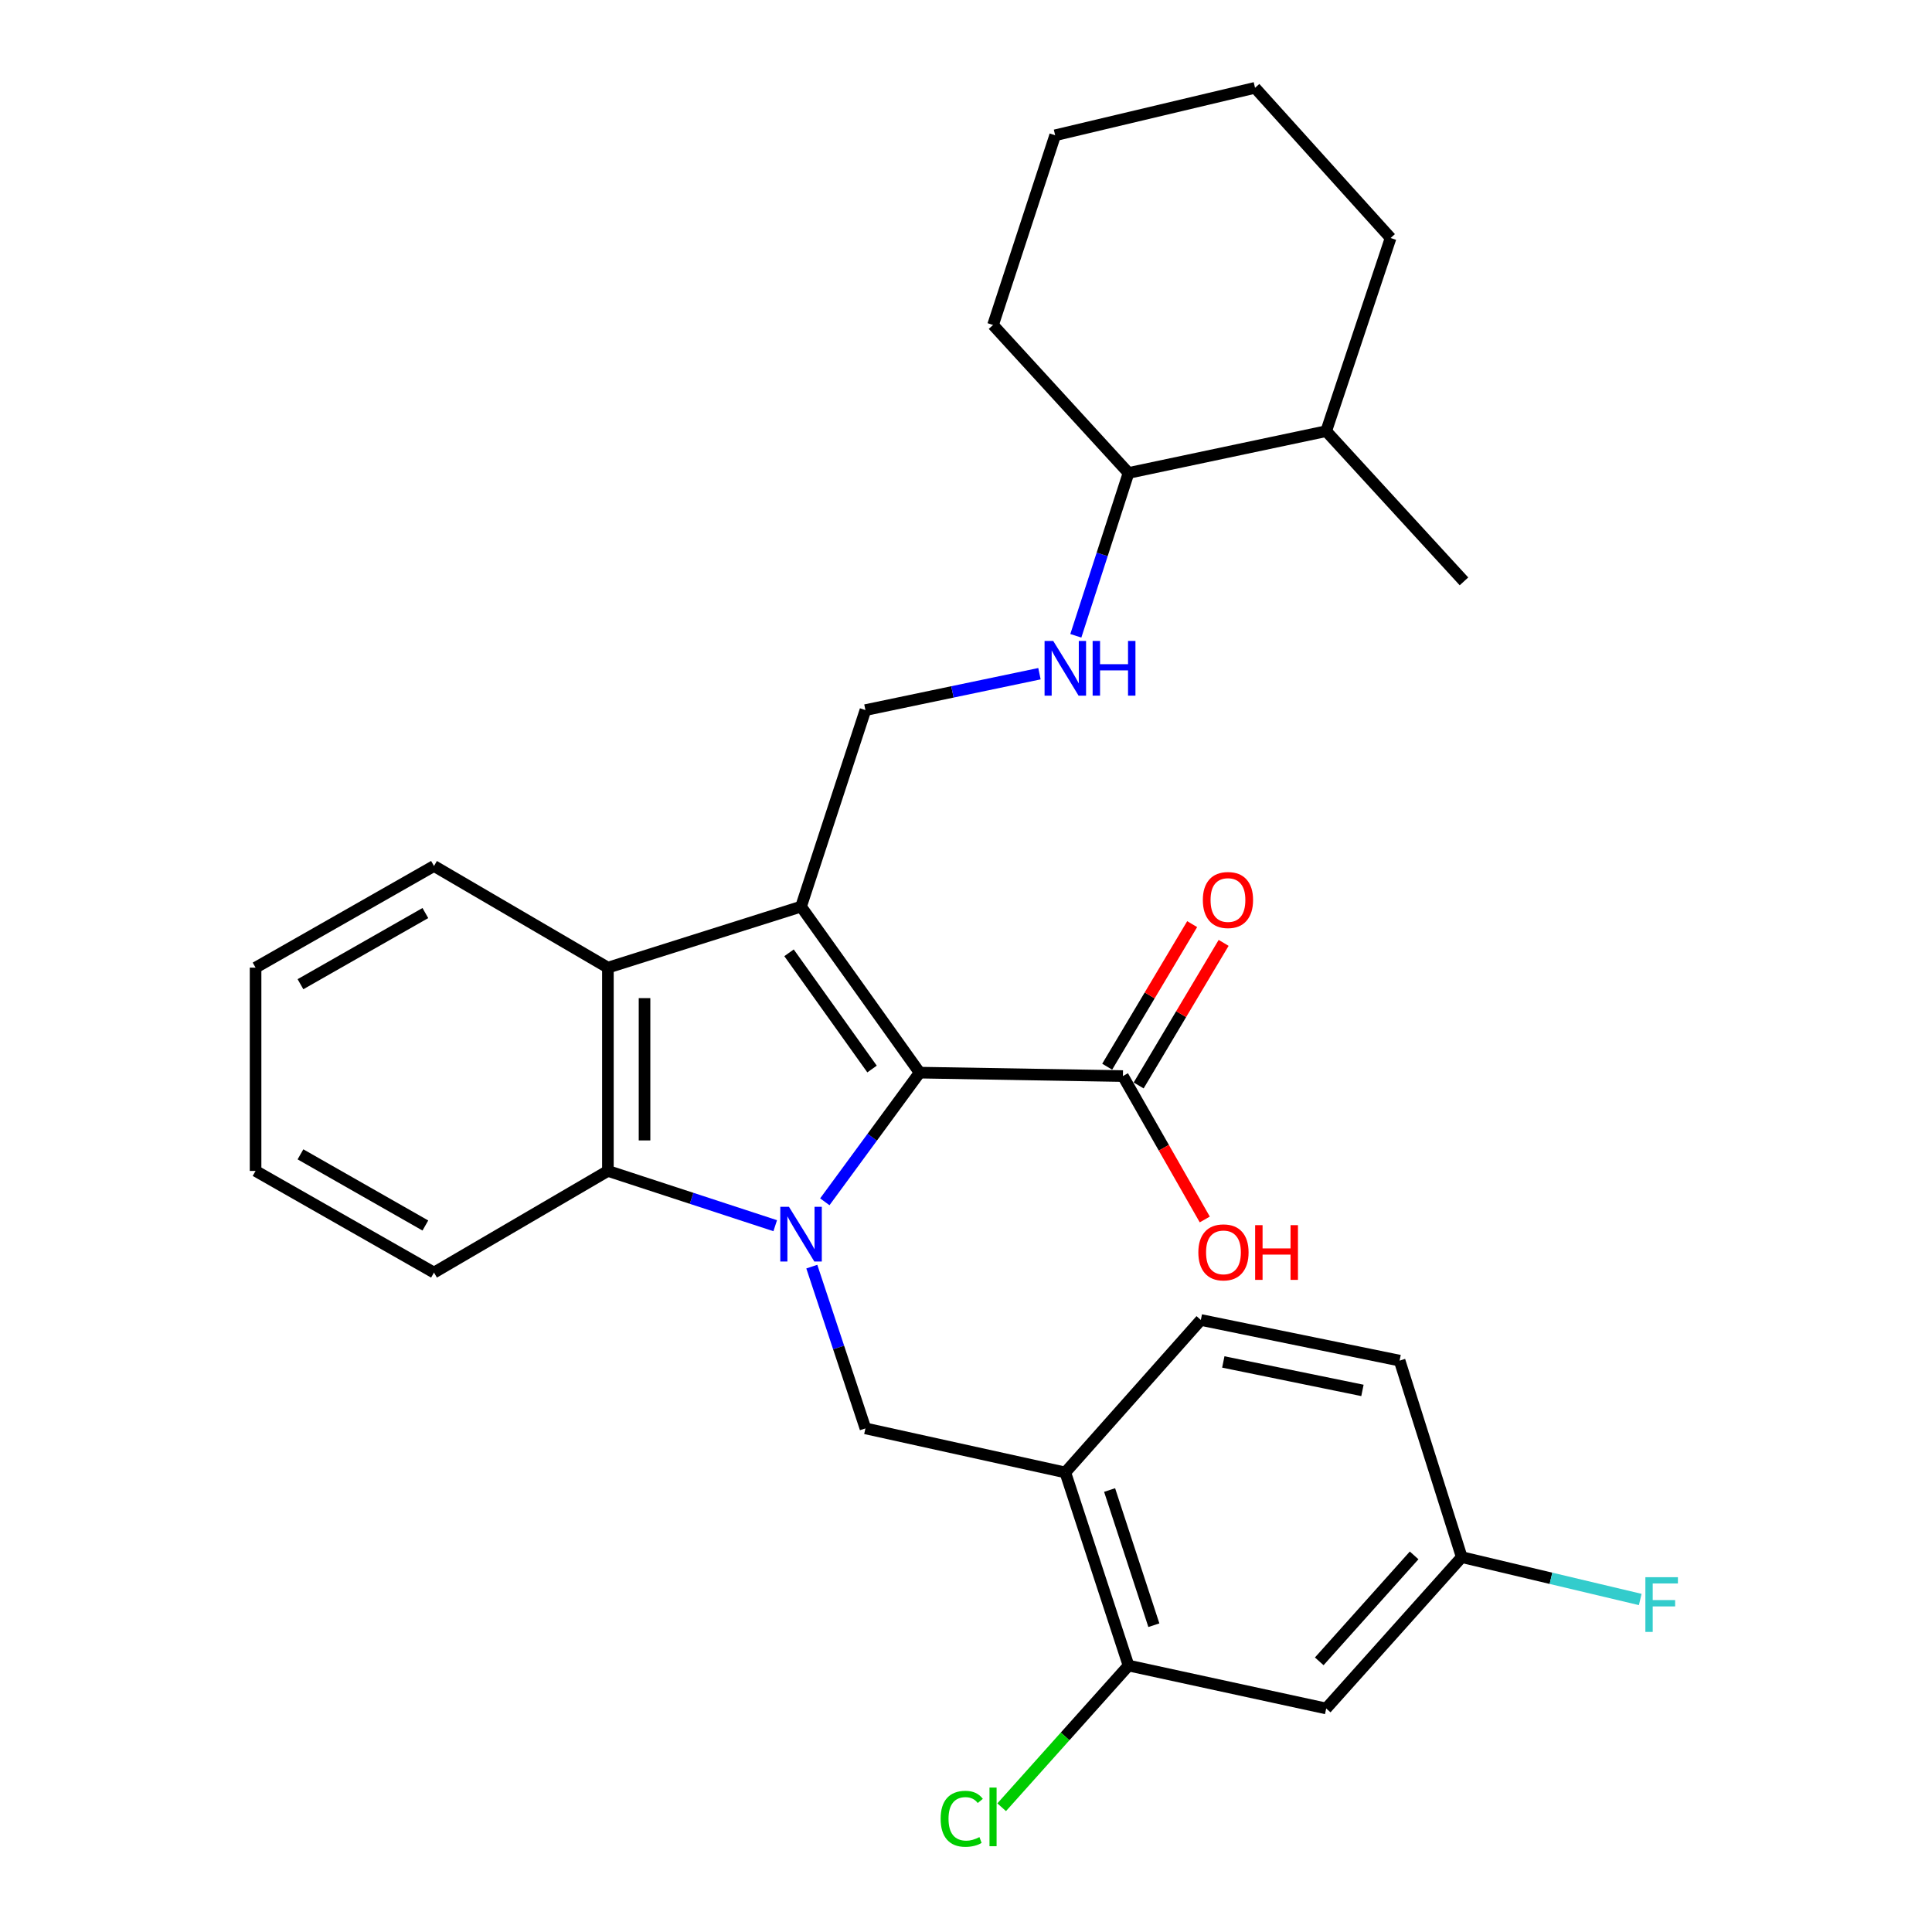 <?xml version='1.0' encoding='iso-8859-1'?>
<svg version='1.1' baseProfile='full'
              xmlns='http://www.w3.org/2000/svg'
                      xmlns:rdkit='http://www.rdkit.org/xml'
                      xmlns:xlink='http://www.w3.org/1999/xlink'
                  xml:space='preserve'
width='1000px' height='1000px' viewBox='0 0 1000 1000'>
<!-- END OF HEADER -->
<rect style='opacity:1.0;fill:#FFFFFF;stroke:none' width='1000' height='1000' x='0' y='0'> </rect>
<path class='bond-1' d='M 426.922,622.046 L 451.463,588.62' style='fill:none;fill-rule:evenodd;stroke:#0000FF;stroke-width:6px;stroke-linecap:butt;stroke-linejoin:miter;stroke-opacity:1' />
<path class='bond-1' d='M 451.463,588.62 L 476.004,555.194' style='fill:none;fill-rule:evenodd;stroke:#000000;stroke-width:6px;stroke-linecap:butt;stroke-linejoin:miter;stroke-opacity:1' />
<path class='bond-2' d='M 401.253,634.421 L 357.951,620.243' style='fill:none;fill-rule:evenodd;stroke:#0000FF;stroke-width:6px;stroke-linecap:butt;stroke-linejoin:miter;stroke-opacity:1' />
<path class='bond-2' d='M 357.951,620.243 L 314.65,606.065' style='fill:none;fill-rule:evenodd;stroke:#000000;stroke-width:6px;stroke-linecap:butt;stroke-linejoin:miter;stroke-opacity:1' />
<path class='bond-4' d='M 420.194,655.607 L 434.07,697.468' style='fill:none;fill-rule:evenodd;stroke:#0000FF;stroke-width:6px;stroke-linecap:butt;stroke-linejoin:miter;stroke-opacity:1' />
<path class='bond-4' d='M 434.07,697.468 L 447.946,739.329' style='fill:none;fill-rule:evenodd;stroke:#000000;stroke-width:6px;stroke-linecap:butt;stroke-linejoin:miter;stroke-opacity:1' />
<path class='bond-0' d='M 414.622,469.262 L 476.004,555.194' style='fill:none;fill-rule:evenodd;stroke:#000000;stroke-width:6px;stroke-linecap:butt;stroke-linejoin:miter;stroke-opacity:1' />
<path class='bond-0' d='M 408.403,493.171 L 451.37,553.324' style='fill:none;fill-rule:evenodd;stroke:#000000;stroke-width:6px;stroke-linecap:butt;stroke-linejoin:miter;stroke-opacity:1' />
<path class='bond-7' d='M 414.622,469.262 L 447.946,367.541' style='fill:none;fill-rule:evenodd;stroke:#000000;stroke-width:6px;stroke-linecap:butt;stroke-linejoin:miter;stroke-opacity:1' />
<path class='bond-29' d='M 414.622,469.262 L 314.65,500.848' style='fill:none;fill-rule:evenodd;stroke:#000000;stroke-width:6px;stroke-linecap:butt;stroke-linejoin:miter;stroke-opacity:1' />
<path class='bond-5' d='M 476.004,555.194 L 581.222,556.974' style='fill:none;fill-rule:evenodd;stroke:#000000;stroke-width:6px;stroke-linecap:butt;stroke-linejoin:miter;stroke-opacity:1' />
<path class='bond-3' d='M 314.65,606.065 L 314.65,500.848' style='fill:none;fill-rule:evenodd;stroke:#000000;stroke-width:6px;stroke-linecap:butt;stroke-linejoin:miter;stroke-opacity:1' />
<path class='bond-3' d='M 333.608,590.282 L 333.608,516.63' style='fill:none;fill-rule:evenodd;stroke:#000000;stroke-width:6px;stroke-linecap:butt;stroke-linejoin:miter;stroke-opacity:1' />
<path class='bond-20' d='M 314.65,606.065 L 224.631,658.684' style='fill:none;fill-rule:evenodd;stroke:#000000;stroke-width:6px;stroke-linecap:butt;stroke-linejoin:miter;stroke-opacity:1' />
<path class='bond-21' d='M 314.65,500.848 L 224.631,448.229' style='fill:none;fill-rule:evenodd;stroke:#000000;stroke-width:6px;stroke-linecap:butt;stroke-linejoin:miter;stroke-opacity:1' />
<path class='bond-6' d='M 447.946,739.329 L 551.405,762.142' style='fill:none;fill-rule:evenodd;stroke:#000000;stroke-width:6px;stroke-linecap:butt;stroke-linejoin:miter;stroke-opacity:1' />
<path class='bond-11' d='M 589.364,561.827 L 611.357,524.93' style='fill:none;fill-rule:evenodd;stroke:#000000;stroke-width:6px;stroke-linecap:butt;stroke-linejoin:miter;stroke-opacity:1' />
<path class='bond-11' d='M 611.357,524.93 L 633.351,488.033' style='fill:none;fill-rule:evenodd;stroke:#FF0000;stroke-width:6px;stroke-linecap:butt;stroke-linejoin:miter;stroke-opacity:1' />
<path class='bond-11' d='M 573.079,552.121 L 595.073,515.223' style='fill:none;fill-rule:evenodd;stroke:#000000;stroke-width:6px;stroke-linecap:butt;stroke-linejoin:miter;stroke-opacity:1' />
<path class='bond-11' d='M 595.073,515.223 L 617.066,478.326' style='fill:none;fill-rule:evenodd;stroke:#FF0000;stroke-width:6px;stroke-linecap:butt;stroke-linejoin:miter;stroke-opacity:1' />
<path class='bond-17' d='M 581.222,556.974 L 602.405,594.085' style='fill:none;fill-rule:evenodd;stroke:#000000;stroke-width:6px;stroke-linecap:butt;stroke-linejoin:miter;stroke-opacity:1' />
<path class='bond-17' d='M 602.405,594.085 L 623.589,631.197' style='fill:none;fill-rule:evenodd;stroke:#FF0000;stroke-width:6px;stroke-linecap:butt;stroke-linejoin:miter;stroke-opacity:1' />
<path class='bond-8' d='M 551.405,762.142 L 584.128,862.093' style='fill:none;fill-rule:evenodd;stroke:#000000;stroke-width:6px;stroke-linecap:butt;stroke-linejoin:miter;stroke-opacity:1' />
<path class='bond-8' d='M 574.33,771.236 L 597.237,841.202' style='fill:none;fill-rule:evenodd;stroke:#000000;stroke-width:6px;stroke-linecap:butt;stroke-linejoin:miter;stroke-opacity:1' />
<path class='bond-12' d='M 551.405,762.142 L 621.549,683.214' style='fill:none;fill-rule:evenodd;stroke:#000000;stroke-width:6px;stroke-linecap:butt;stroke-linejoin:miter;stroke-opacity:1' />
<path class='bond-9' d='M 447.946,367.541 L 492.984,358.124' style='fill:none;fill-rule:evenodd;stroke:#000000;stroke-width:6px;stroke-linecap:butt;stroke-linejoin:miter;stroke-opacity:1' />
<path class='bond-9' d='M 492.984,358.124 L 538.022,348.706' style='fill:none;fill-rule:evenodd;stroke:#0000FF;stroke-width:6px;stroke-linecap:butt;stroke-linejoin:miter;stroke-opacity:1' />
<path class='bond-10' d='M 584.128,862.093 L 686.439,884.306' style='fill:none;fill-rule:evenodd;stroke:#000000;stroke-width:6px;stroke-linecap:butt;stroke-linejoin:miter;stroke-opacity:1' />
<path class='bond-16' d='M 584.128,862.093 L 551.296,898.762' style='fill:none;fill-rule:evenodd;stroke:#000000;stroke-width:6px;stroke-linecap:butt;stroke-linejoin:miter;stroke-opacity:1' />
<path class='bond-16' d='M 551.296,898.762 L 518.463,935.431' style='fill:none;fill-rule:evenodd;stroke:#00CC00;stroke-width:6px;stroke-linecap:butt;stroke-linejoin:miter;stroke-opacity:1' />
<path class='bond-13' d='M 556.847,329.091 L 570.488,286.945' style='fill:none;fill-rule:evenodd;stroke:#0000FF;stroke-width:6px;stroke-linecap:butt;stroke-linejoin:miter;stroke-opacity:1' />
<path class='bond-13' d='M 570.488,286.945 L 584.128,244.798' style='fill:none;fill-rule:evenodd;stroke:#000000;stroke-width:6px;stroke-linecap:butt;stroke-linejoin:miter;stroke-opacity:1' />
<path class='bond-31' d='M 686.439,884.306 L 756.594,805.967' style='fill:none;fill-rule:evenodd;stroke:#000000;stroke-width:6px;stroke-linecap:butt;stroke-linejoin:miter;stroke-opacity:1' />
<path class='bond-31' d='M 682.839,859.908 L 731.948,805.07' style='fill:none;fill-rule:evenodd;stroke:#000000;stroke-width:6px;stroke-linecap:butt;stroke-linejoin:miter;stroke-opacity:1' />
<path class='bond-18' d='M 621.549,683.214 L 724.428,704.257' style='fill:none;fill-rule:evenodd;stroke:#000000;stroke-width:6px;stroke-linecap:butt;stroke-linejoin:miter;stroke-opacity:1' />
<path class='bond-18' d='M 633.182,704.944 L 705.197,719.674' style='fill:none;fill-rule:evenodd;stroke:#000000;stroke-width:6px;stroke-linecap:butt;stroke-linejoin:miter;stroke-opacity:1' />
<path class='bond-15' d='M 584.128,244.798 L 686.439,223.165' style='fill:none;fill-rule:evenodd;stroke:#000000;stroke-width:6px;stroke-linecap:butt;stroke-linejoin:miter;stroke-opacity:1' />
<path class='bond-22' d='M 584.128,244.798 L 513.994,168.208' style='fill:none;fill-rule:evenodd;stroke:#000000;stroke-width:6px;stroke-linecap:butt;stroke-linejoin:miter;stroke-opacity:1' />
<path class='bond-14' d='M 756.594,805.967 L 724.428,704.257' style='fill:none;fill-rule:evenodd;stroke:#000000;stroke-width:6px;stroke-linecap:butt;stroke-linejoin:miter;stroke-opacity:1' />
<path class='bond-19' d='M 756.594,805.967 L 802.789,816.928' style='fill:none;fill-rule:evenodd;stroke:#000000;stroke-width:6px;stroke-linecap:butt;stroke-linejoin:miter;stroke-opacity:1' />
<path class='bond-19' d='M 802.789,816.928 L 848.984,827.889' style='fill:none;fill-rule:evenodd;stroke:#33CCCC;stroke-width:6px;stroke-linecap:butt;stroke-linejoin:miter;stroke-opacity:1' />
<path class='bond-23' d='M 686.439,223.165 L 757.752,300.914' style='fill:none;fill-rule:evenodd;stroke:#000000;stroke-width:6px;stroke-linecap:butt;stroke-linejoin:miter;stroke-opacity:1' />
<path class='bond-24' d='M 686.439,223.165 L 719.773,123.193' style='fill:none;fill-rule:evenodd;stroke:#000000;stroke-width:6px;stroke-linecap:butt;stroke-linejoin:miter;stroke-opacity:1' />
<path class='bond-26' d='M 224.631,658.684 L 132.285,606.065' style='fill:none;fill-rule:evenodd;stroke:#000000;stroke-width:6px;stroke-linecap:butt;stroke-linejoin:miter;stroke-opacity:1' />
<path class='bond-26' d='M 220.165,634.319 L 155.522,597.486' style='fill:none;fill-rule:evenodd;stroke:#000000;stroke-width:6px;stroke-linecap:butt;stroke-linejoin:miter;stroke-opacity:1' />
<path class='bond-30' d='M 224.631,448.229 L 132.285,500.848' style='fill:none;fill-rule:evenodd;stroke:#000000;stroke-width:6px;stroke-linecap:butt;stroke-linejoin:miter;stroke-opacity:1' />
<path class='bond-30' d='M 220.165,472.593 L 155.522,509.427' style='fill:none;fill-rule:evenodd;stroke:#000000;stroke-width:6px;stroke-linecap:butt;stroke-linejoin:miter;stroke-opacity:1' />
<path class='bond-28' d='M 513.994,168.208 L 546.149,70.016' style='fill:none;fill-rule:evenodd;stroke:#000000;stroke-width:6px;stroke-linecap:butt;stroke-linejoin:miter;stroke-opacity:1' />
<path class='bond-32' d='M 719.773,123.193 L 649.607,45.455' style='fill:none;fill-rule:evenodd;stroke:#000000;stroke-width:6px;stroke-linecap:butt;stroke-linejoin:miter;stroke-opacity:1' />
<path class='bond-25' d='M 132.285,500.848 L 132.285,606.065' style='fill:none;fill-rule:evenodd;stroke:#000000;stroke-width:6px;stroke-linecap:butt;stroke-linejoin:miter;stroke-opacity:1' />
<path class='bond-27' d='M 649.607,45.455 L 546.149,70.016' style='fill:none;fill-rule:evenodd;stroke:#000000;stroke-width:6px;stroke-linecap:butt;stroke-linejoin:miter;stroke-opacity:1' />
<path  class='atom-0' d='M 408.362 624.639
L 417.642 639.639
Q 418.562 641.119, 420.042 643.799
Q 421.522 646.479, 421.602 646.639
L 421.602 624.639
L 425.362 624.639
L 425.362 652.959
L 421.482 652.959
L 411.522 636.559
Q 410.362 634.639, 409.122 632.439
Q 407.922 630.239, 407.562 629.559
L 407.562 652.959
L 403.882 652.959
L 403.882 624.639
L 408.362 624.639
' fill='#0000FF'/>
<path  class='atom-10' d='M 545.145 331.748
L 554.425 346.748
Q 555.345 348.228, 556.825 350.908
Q 558.305 353.588, 558.385 353.748
L 558.385 331.748
L 562.145 331.748
L 562.145 360.068
L 558.265 360.068
L 548.305 343.668
Q 547.145 341.748, 545.905 339.548
Q 544.705 337.348, 544.345 336.668
L 544.345 360.068
L 540.665 360.068
L 540.665 331.748
L 545.145 331.748
' fill='#0000FF'/>
<path  class='atom-10' d='M 565.545 331.748
L 569.385 331.748
L 569.385 343.788
L 583.865 343.788
L 583.865 331.748
L 587.705 331.748
L 587.705 360.068
L 583.865 360.068
L 583.865 346.988
L 569.385 346.988
L 569.385 360.068
L 565.545 360.068
L 565.545 331.748
' fill='#0000FF'/>
<path  class='atom-12' d='M 622.589 465.845
Q 622.589 459.045, 625.949 455.245
Q 629.309 451.445, 635.589 451.445
Q 641.869 451.445, 645.229 455.245
Q 648.589 459.045, 648.589 465.845
Q 648.589 472.725, 645.189 476.645
Q 641.789 480.525, 635.589 480.525
Q 629.349 480.525, 625.949 476.645
Q 622.589 472.765, 622.589 465.845
M 635.589 477.325
Q 639.909 477.325, 642.229 474.445
Q 644.589 471.525, 644.589 465.845
Q 644.589 460.285, 642.229 457.485
Q 639.909 454.645, 635.589 454.645
Q 631.269 454.645, 628.909 457.445
Q 626.589 460.245, 626.589 465.845
Q 626.589 471.565, 628.909 474.445
Q 631.269 477.325, 635.589 477.325
' fill='#FF0000'/>
<path  class='atom-17' d='M 486.874 941.402
Q 486.874 934.362, 490.154 930.682
Q 493.474 926.962, 499.754 926.962
Q 505.594 926.962, 508.714 931.082
L 506.074 933.242
Q 503.794 930.242, 499.754 930.242
Q 495.474 930.242, 493.194 933.122
Q 490.954 935.962, 490.954 941.402
Q 490.954 947.002, 493.274 949.882
Q 495.634 952.762, 500.194 952.762
Q 503.314 952.762, 506.954 950.882
L 508.074 953.882
Q 506.594 954.842, 504.354 955.402
Q 502.114 955.962, 499.634 955.962
Q 493.474 955.962, 490.154 952.202
Q 486.874 948.442, 486.874 941.402
' fill='#00CC00'/>
<path  class='atom-17' d='M 512.154 925.242
L 515.834 925.242
L 515.834 955.602
L 512.154 955.602
L 512.154 925.242
' fill='#00CC00'/>
<path  class='atom-18' d='M 620.261 648.221
Q 620.261 641.421, 623.621 637.621
Q 626.981 633.821, 633.261 633.821
Q 639.541 633.821, 642.901 637.621
Q 646.261 641.421, 646.261 648.221
Q 646.261 655.101, 642.861 659.021
Q 639.461 662.901, 633.261 662.901
Q 627.021 662.901, 623.621 659.021
Q 620.261 655.141, 620.261 648.221
M 633.261 659.701
Q 637.581 659.701, 639.901 656.821
Q 642.261 653.901, 642.261 648.221
Q 642.261 642.661, 639.901 639.861
Q 637.581 637.021, 633.261 637.021
Q 628.941 637.021, 626.581 639.821
Q 624.261 642.621, 624.261 648.221
Q 624.261 653.941, 626.581 656.821
Q 628.941 659.701, 633.261 659.701
' fill='#FF0000'/>
<path  class='atom-18' d='M 649.661 634.141
L 653.501 634.141
L 653.501 646.181
L 667.981 646.181
L 667.981 634.141
L 671.821 634.141
L 671.821 662.461
L 667.981 662.461
L 667.981 649.381
L 653.501 649.381
L 653.501 662.461
L 649.661 662.461
L 649.661 634.141
' fill='#FF0000'/>
<path  class='atom-20' d='M 851.643 816.358
L 868.483 816.358
L 868.483 819.598
L 855.443 819.598
L 855.443 828.198
L 867.043 828.198
L 867.043 831.478
L 855.443 831.478
L 855.443 844.678
L 851.643 844.678
L 851.643 816.358
' fill='#33CCCC'/>
</svg>
